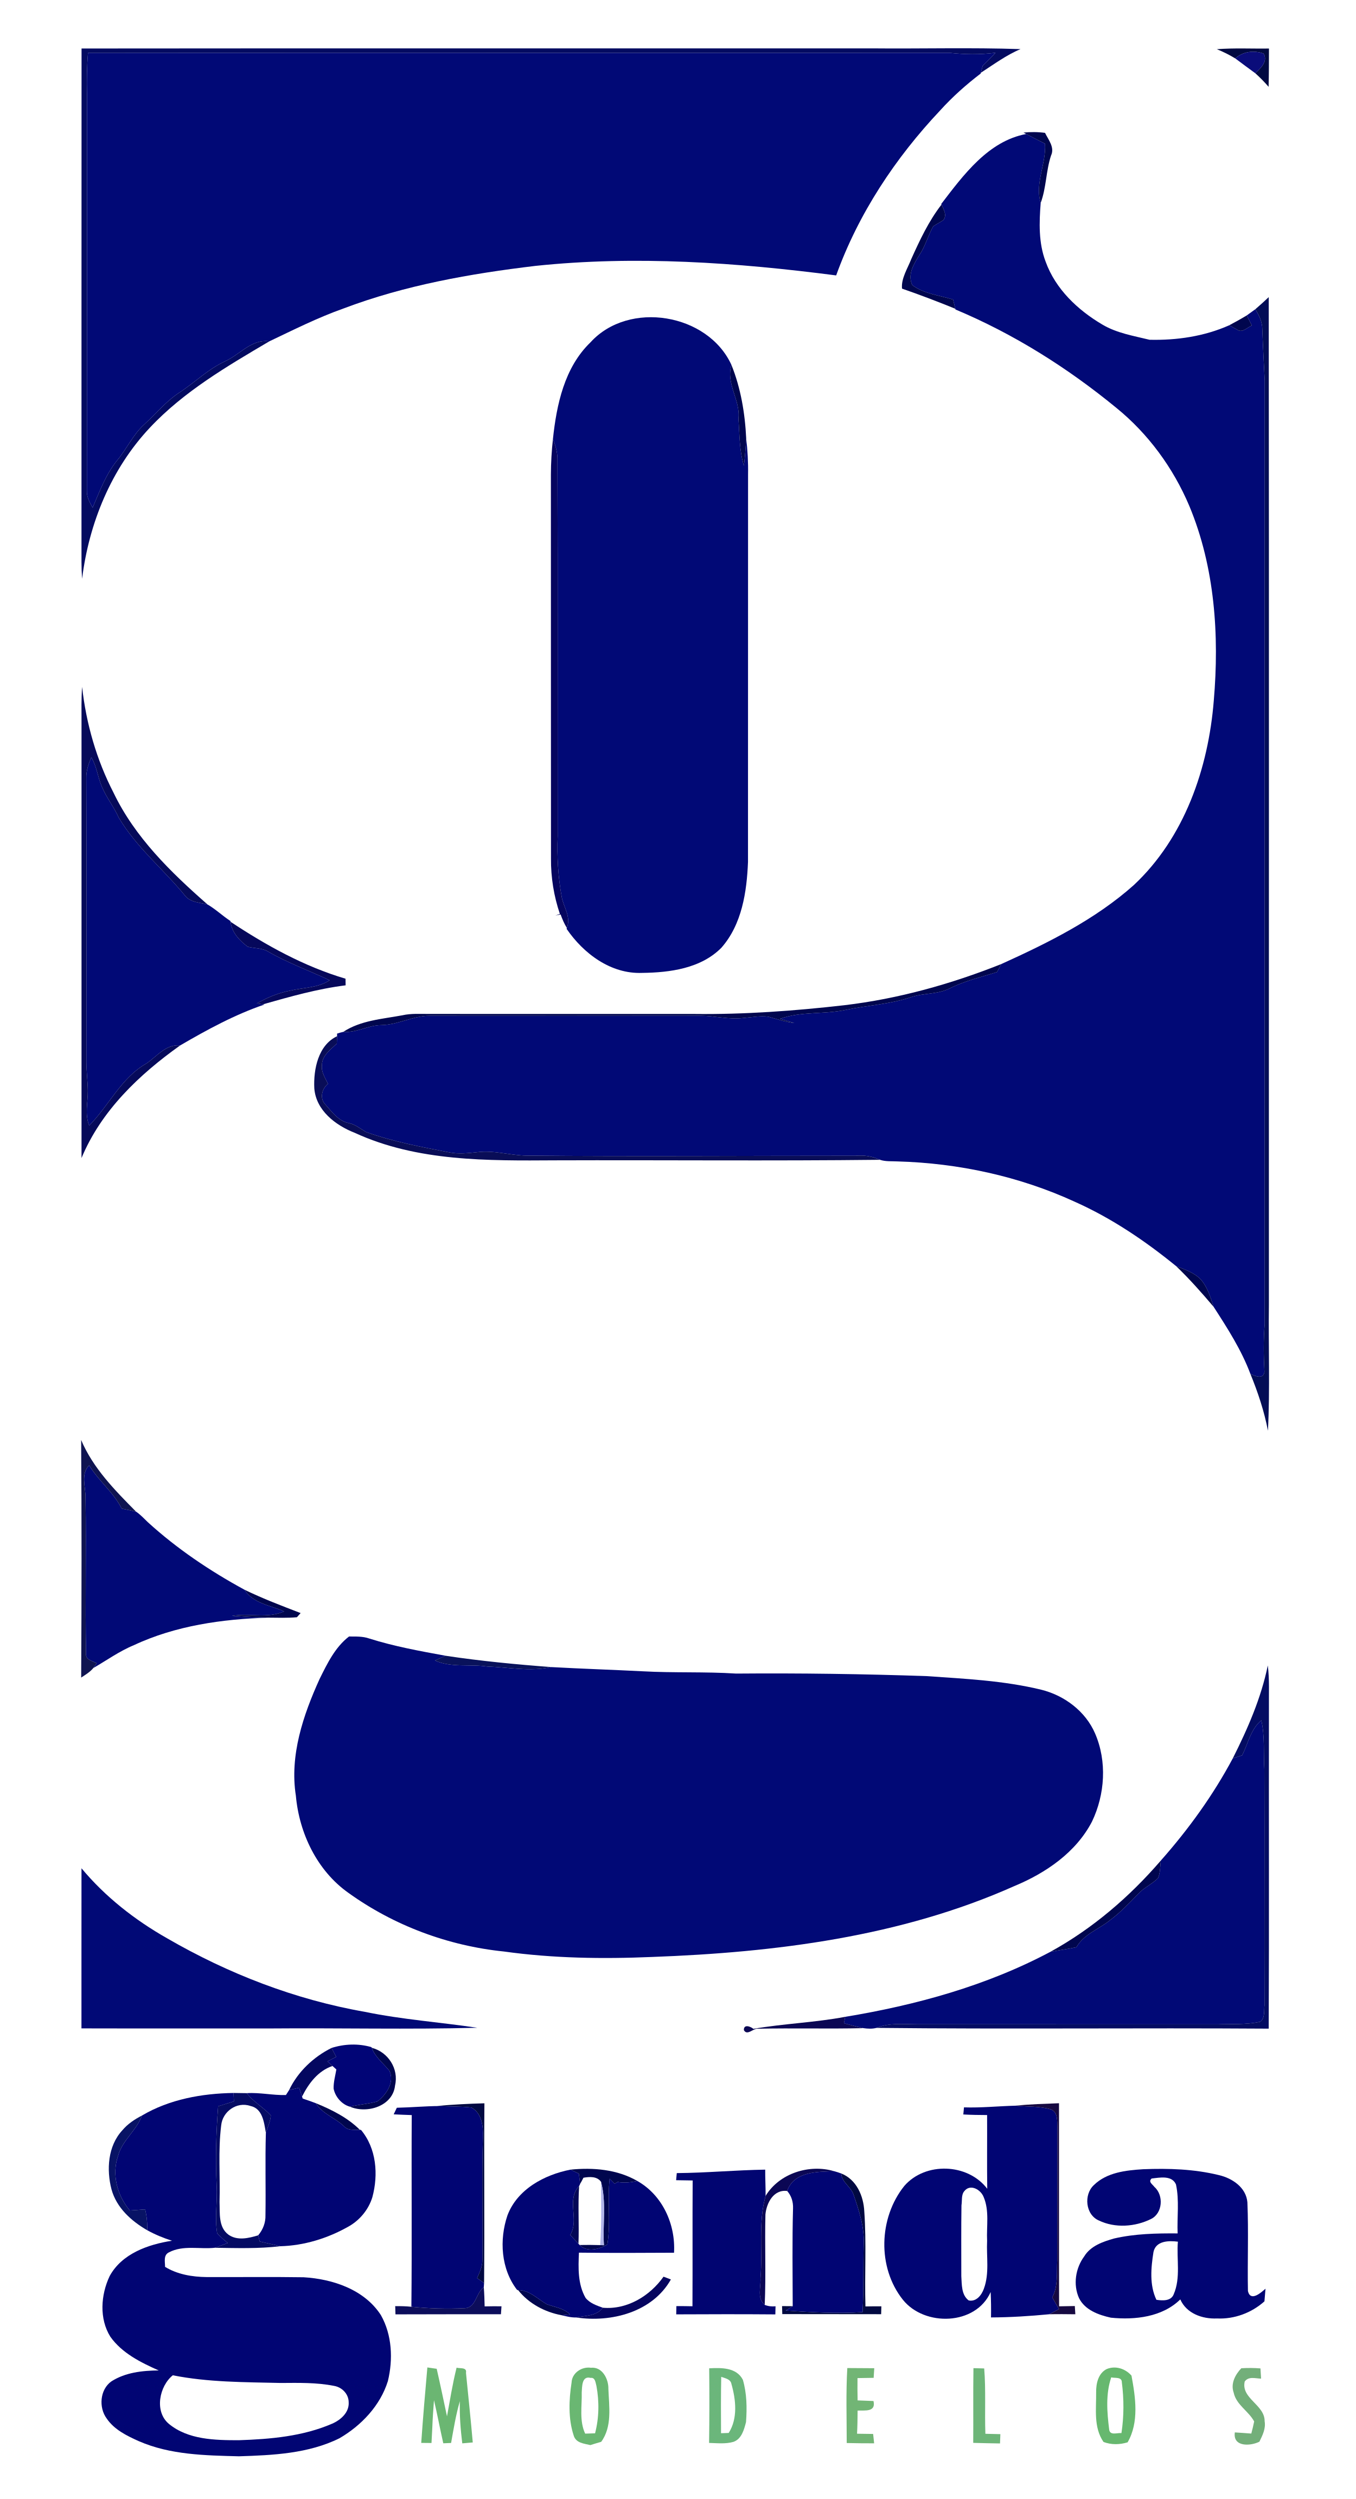<?xml version="1.0" encoding="UTF-8" ?>
<!DOCTYPE svg PUBLIC "-//W3C//DTD SVG 1.1//EN" "http://www.w3.org/Graphics/SVG/1.1/DTD/svg11.dtd">
<svg width="420pt" height="774pt" viewBox="0 0 420 774" version="1.1" xmlns="http://www.w3.org/2000/svg">
<g id="#ffffffff">
</g>
<g id="#040b61ff">
<path fill="#040b61" opacity="1.00" d=" M 25.26 15.02 C 106.83 14.94 188.40 15.01 269.97 14.98 C 285.34 15.13 300.73 14.69 316.09 15.21 C 311.67 17.07 307.81 19.94 303.81 22.53 C 303.95 21.99 304.23 20.92 304.37 20.39 C 305.69 19.04 307.07 17.75 308.34 16.34 C 303.58 16.95 298.80 16.88 294.04 16.36 C 205.12 16.43 116.19 16.30 27.26 16.41 C 26.89 20.59 26.86 24.78 26.94 28.97 C 26.94 69.99 26.96 111.01 26.91 152.03 C 26.82 153.94 27.82 155.61 28.69 157.24 C 30.88 152.12 32.82 146.80 36.40 142.44 C 39.31 138.94 41.19 134.63 44.60 131.53 C 48.26 128.20 51.42 124.28 55.60 121.55 C 60.41 118.39 64.56 114.24 69.85 111.83 C 74.37 109.74 77.96 104.95 83.43 105.71 C 70.33 113.44 56.91 121.27 46.41 132.47 C 34.45 145.19 27.55 162.05 25.43 179.26 C 25.30 177.51 25.24 175.76 25.24 174.02 C 25.26 121.02 25.22 68.02 25.26 15.02 Z" />
</g>
<g id="#010941ff">
<path fill="#010941" opacity="1.00" d=" M 376.89 15.24 C 382.26 14.82 387.65 15.11 393.04 15.03 C 393.03 18.98 393.03 22.93 392.93 26.89 C 391.64 25.40 390.27 23.99 388.81 22.69 C 390.43 21.15 392.79 19.05 391.39 16.59 C 388.39 15.52 385.00 15.92 382.60 18.09 C 380.78 16.99 378.87 16.02 376.89 15.24 Z" />
<path fill="#010941" opacity="1.00" d=" M 135.39 652.23 C 140.26 651.81 145.15 651.55 150.04 651.42 C 149.88 669.98 150.11 688.53 149.94 707.09 C 149.22 706.56 148.50 706.05 147.77 705.55 C 148.55 703.78 149.45 701.98 149.40 700.00 C 149.59 687.34 149.18 674.68 149.57 662.02 C 149.69 658.66 149.32 654.48 145.99 652.72 C 142.72 652.35 139.43 652.48 136.15 652.27 L 135.39 652.23 Z" />
<path fill="#010941" opacity="1.00" d=" M 264.40 679.78 C 263.61 677.28 260.70 675.90 260.57 673.16 C 265.30 675.04 267.47 680.12 267.70 684.91 C 268.40 694.70 267.77 704.53 268.06 714.34 C 269.70 714.30 271.34 714.29 272.99 714.30 C 272.97 714.91 272.94 716.13 272.92 716.74 C 262.71 716.74 252.51 716.73 242.30 716.71 C 242.28 716.09 242.25 714.85 242.23 714.23 C 243.06 714.23 244.71 714.25 245.53 714.26 C 244.80 714.70 244.08 715.15 243.35 715.61 C 251.27 716.16 259.24 716.57 267.17 716.10 C 267.54 709.06 267.33 702.01 267.51 694.97 C 267.75 689.72 266.08 684.67 264.40 679.78 Z" />
</g>
<g id="#010976ff">
<path fill="#010976" opacity="1.00" d=" M 27.26 16.41 C 116.19 16.30 205.12 16.43 294.04 16.36 C 298.80 16.88 303.58 16.95 308.34 16.34 C 307.07 17.75 305.69 19.04 304.37 20.39 C 304.23 20.92 303.95 21.99 303.81 22.53 L 303.75 22.78 C 299.26 26.21 295.02 29.98 291.23 34.17 C 277.31 48.92 265.88 66.17 258.99 85.30 C 228.15 81.30 196.84 79.09 165.84 82.35 C 145.65 84.76 125.42 88.33 106.35 95.56 C 98.46 98.35 90.94 102.14 83.43 105.71 C 77.96 104.95 74.37 109.74 69.85 111.83 C 64.56 114.24 60.41 118.39 55.60 121.55 C 51.42 124.28 48.26 128.20 44.60 131.53 C 41.19 134.63 39.31 138.94 36.40 142.44 C 32.82 146.80 30.88 152.12 28.69 157.24 C 27.82 155.61 26.82 153.94 26.91 152.03 C 26.96 111.01 26.94 69.99 26.94 28.97 C 26.86 24.78 26.89 20.59 27.26 16.41 Z" />
<path fill="#010976" opacity="1.00" d=" M 291.53 63.18 C 298.40 54.21 306.08 43.70 317.85 41.50 C 319.79 42.51 321.72 43.53 323.68 44.50 C 324.09 50.69 320.46 56.78 322.34 62.84 C 321.86 68.91 321.65 75.22 323.87 81.04 C 326.93 89.52 333.80 96.02 341.42 100.51 C 345.88 103.17 351.07 104.01 356.05 105.23 C 364.46 105.43 372.98 104.19 380.72 100.75 C 381.33 101.08 382.55 101.74 383.16 102.07 C 384.74 103.28 386.31 101.38 387.75 100.82 C 387.22 99.78 386.68 98.74 386.15 97.70 C 387.03 97.05 387.91 96.41 388.81 95.78 C 390.01 97.68 391.01 99.78 390.98 102.08 C 391.18 107.40 391.47 112.71 391.73 118.03 C 391.68 215.35 391.73 312.67 391.72 410.00 C 391.31 414.96 391.38 419.93 391.64 424.90 C 391.24 427.34 388.68 426.15 387.28 425.49 C 384.49 418.06 380.18 411.36 375.90 404.74 C 374.92 401.74 374.00 398.57 371.84 396.18 C 369.78 394.11 366.96 393.16 364.30 392.15 C 354.69 384.31 344.29 377.28 332.92 372.21 C 315.75 364.32 296.91 360.24 278.05 359.71 C 276.22 359.61 274.33 359.80 272.57 359.21 C 270.18 358.10 267.60 357.71 264.99 357.96 C 231.00 357.95 197.00 358.21 163.01 357.91 C 157.96 357.82 152.99 356.21 147.93 356.84 C 145.01 357.14 142.05 357.49 139.14 356.90 C 130.46 355.22 121.73 353.58 113.39 350.61 C 111.66 349.61 110.08 348.26 108.08 347.84 C 104.89 347.25 102.89 344.44 100.85 342.17 C 98.94 340.31 99.63 337.22 101.58 335.69 C 100.77 333.88 99.46 332.09 99.72 330.00 C 99.65 326.94 102.38 325.12 104.32 323.21 C 104.34 322.64 104.37 321.51 104.39 320.94 C 104.40 320.74 104.41 320.32 104.42 320.11 C 105.04 319.90 105.68 319.73 106.32 319.59 C 110.43 319.91 114.02 317.53 118.07 317.49 C 123.22 317.42 127.84 314.62 132.99 314.61 C 160.99 314.62 188.99 314.65 217.00 314.60 C 221.40 314.63 225.76 315.82 230.17 315.29 C 232.77 315.10 235.39 314.53 238.01 314.89 C 240.66 315.62 243.27 316.56 246.03 316.84 C 244.55 316.41 243.07 315.97 241.60 315.54 C 248.13 313.18 255.21 314.21 261.92 312.78 C 268.62 311.37 275.54 311.06 282.06 308.87 C 285.98 307.51 290.35 308.04 294.09 306.14 C 298.76 303.79 303.87 302.64 308.81 301.05 C 309.15 300.43 309.81 299.20 310.14 298.58 C 324.63 292.01 339.18 284.81 351.15 274.15 C 366.86 259.47 374.26 238.02 375.95 217.00 C 377.69 196.76 376.28 175.70 368.40 156.77 C 363.42 144.96 355.64 134.30 345.66 126.23 C 330.60 113.88 313.92 103.38 295.94 95.85 L 295.89 95.63 C 295.71 94.91 295.37 93.48 295.20 92.77 C 290.96 91.47 286.22 91.01 282.57 88.32 C 280.98 84.97 283.10 81.63 284.85 78.85 C 286.64 76.13 287.46 72.93 289.04 70.11 C 290.04 69.39 291.17 68.88 292.18 68.17 C 293.40 66.67 292.28 64.82 291.61 63.36 L 291.53 63.18 Z" />
<path fill="#010976" opacity="1.00" d=" M 182.90 106.02 C 194.77 92.95 219.29 97.07 226.56 113.04 C 224.75 118.86 229.41 123.91 228.72 129.69 C 229.09 134.54 228.97 139.56 230.42 144.24 C 230.75 141.41 230.97 138.57 231.12 135.72 C 231.56 139.45 231.77 143.21 231.70 146.96 C 231.67 186.96 231.71 226.97 231.68 266.97 C 231.31 276.25 229.80 286.30 223.45 293.52 C 217.09 299.95 207.52 301.22 198.89 301.32 C 189.21 301.71 180.76 295.36 175.51 287.70 L 175.56 287.38 C 176.92 284.06 174.67 281.15 174.02 278.01 C 172.87 271.75 172.48 265.36 172.73 259.00 C 172.68 220.22 172.81 181.44 172.66 142.66 C 172.73 140.36 172.15 138.11 171.26 136.00 C 172.39 125.29 174.83 113.79 182.90 106.02 Z" />
<path fill="#010976" opacity="1.00" d=" M 28.28 234.55 C 29.97 237.35 30.27 240.68 31.55 243.65 C 32.97 247.02 35.28 249.91 36.78 253.23 C 42.26 262.48 50.74 269.31 57.46 277.57 C 59.16 279.54 61.96 279.53 64.28 280.13 C 66.78 281.58 68.92 283.65 71.36 285.24 L 71.41 285.49 C 71.77 288.77 74.23 291.36 76.76 293.23 C 78.89 293.77 81.24 293.56 83.16 294.79 C 89.22 298.26 95.80 300.63 102.10 303.60 C 98.49 306.00 94.00 305.82 89.92 306.81 C 86.26 307.48 82.80 308.95 79.56 310.76 C 80.04 310.84 80.99 310.98 81.47 311.05 L 81.89 311.12 C 72.70 314.25 64.12 318.93 55.79 323.79 C 51.39 323.35 48.62 327.16 45.36 329.37 C 37.56 333.77 33.75 342.39 27.64 348.60 C 26.21 345.14 27.23 341.43 27.20 337.83 C 27.16 334.89 26.78 331.95 26.76 329.01 C 26.79 299.68 26.86 270.34 26.73 241.01 C 26.66 238.75 27.41 236.60 28.28 234.55 Z" />
<path fill="#010976" opacity="1.00" d=" M 26.49 463.97 C 26.57 460.60 24.90 456.55 27.62 453.83 C 30.52 458.66 35.16 462.15 37.69 467.24 C 39.18 467.54 40.67 467.83 42.15 468.19 C 43.49 469.09 44.59 470.29 45.75 471.41 C 54.79 479.66 65.01 486.53 75.74 492.37 C 78.47 496.68 83.75 497.16 88.02 499.07 C 82.92 501.35 77.22 499.57 71.85 500.45 C 75.58 500.72 79.31 500.89 83.04 501.01 C 68.86 501.45 54.41 503.47 41.45 509.54 C 36.99 511.38 33.07 514.22 28.91 516.61 C 29.17 516.24 29.70 515.50 29.96 515.13 C 28.62 514.39 26.41 514.10 26.65 512.07 C 26.35 496.05 26.76 480.00 26.49 463.97 Z" />
<path fill="#010976" opacity="1.00" d=" M 108.10 506.85 C 110.21 506.86 112.36 506.76 114.37 507.47 C 122.09 509.91 130.06 511.36 138.01 512.81 C 136.90 513.28 135.80 513.78 134.71 514.30 C 139.82 516.55 145.51 515.36 150.89 516.14 C 157.51 516.38 164.19 517.79 170.76 516.32 C 180.16 516.84 189.59 517.14 199.00 517.62 C 208.65 518.16 218.34 517.71 227.99 518.33 C 247.69 518.17 267.37 518.44 287.05 519.12 C 298.91 519.95 310.87 520.50 322.47 523.32 C 329.66 525.08 336.23 530.00 339.19 536.89 C 342.92 545.53 342.26 555.75 338.23 564.17 C 333.26 573.74 323.90 580.11 314.16 584.15 C 278.98 599.85 240.11 604.70 201.95 606.10 C 186.65 606.74 171.27 606.53 156.09 604.41 C 138.80 602.65 121.98 596.37 107.88 586.22 C 98.21 579.36 92.68 567.79 91.64 556.16 C 89.68 543.68 93.89 531.23 98.99 520.00 C 101.36 515.23 103.78 510.17 108.10 506.85 Z" />
<path fill="#010976" opacity="1.00" d=" M 384.73 543.66 C 386.60 539.99 387.36 535.55 390.68 532.81 C 391.80 537.80 391.30 542.94 391.61 548.01 C 391.72 572.35 391.55 596.70 391.66 621.04 C 391.44 622.75 391.91 625.02 390.29 626.18 C 385.92 627.12 381.41 626.83 376.98 626.97 C 345.97 626.96 314.97 626.96 283.97 626.95 C 279.78 626.95 275.44 626.41 271.47 628.07 C 270.15 628.41 268.76 628.33 267.44 628.15 C 265.41 627.70 263.40 627.15 261.40 626.64 C 261.49 626.14 261.69 625.14 261.79 624.64 C 283.78 621.01 305.59 615.01 325.33 604.51 C 328.02 603.99 330.73 603.66 333.40 603.08 C 335.71 599.03 340.30 597.54 343.76 594.75 C 346.97 592.35 349.74 589.46 352.51 586.58 C 354.30 584.62 356.82 583.55 358.68 581.68 C 359.43 579.97 359.31 578.03 359.56 576.23 C 368.13 566.54 375.75 556.00 381.84 544.58 C 382.56 544.35 384.01 543.89 384.73 543.66 Z" />
<path fill="#010976" opacity="1.00" d=" M 25.24 578.63 C 32.59 587.46 41.74 594.63 51.71 600.29 C 70.67 611.28 91.41 619.32 113.04 623.10 C 124.53 625.48 136.26 626.30 147.84 628.03 C 126.55 628.58 105.23 628.07 83.93 628.24 C 64.36 628.22 44.80 628.27 25.23 628.22 C 25.25 611.69 25.21 595.16 25.24 578.63 Z" />
</g>
<g id="#0a0c7aff">
<path fill="#0a0c7a" opacity="1.00" d=" M 382.60 18.09 C 385.00 15.92 388.39 15.52 391.39 16.59 C 392.79 19.05 390.43 21.15 388.81 22.69 C 386.72 21.17 384.66 19.63 382.60 18.09 Z" />
</g>
<g id="#00064eff">
<path fill="#00064e" opacity="1.00" d=" M 317.02 41.06 C 319.23 40.84 321.47 40.85 323.68 41.15 C 324.74 43.33 326.74 45.64 325.54 48.18 C 323.96 52.96 324.10 58.11 322.34 62.84 C 320.46 56.78 324.09 50.69 323.68 44.50 C 321.72 43.53 319.79 42.51 317.85 41.50 L 317.02 41.06 Z" />
<path fill="#00064e" opacity="1.00" d=" M 291.61 63.36 C 292.28 64.82 293.40 66.67 292.18 68.17 C 291.17 68.88 290.04 69.39 289.04 70.11 C 287.46 72.93 286.64 76.13 284.85 78.85 C 283.10 81.63 280.98 84.97 282.57 88.32 C 286.22 91.01 290.96 91.47 295.20 92.77 C 295.37 93.48 295.71 94.91 295.89 95.63 C 290.44 93.41 284.94 91.31 279.39 89.39 C 279.07 86.27 281.10 83.18 282.23 80.28 C 284.88 74.39 287.63 68.51 291.61 63.36 Z" />
<path fill="#00064e" opacity="1.00" d=" M 380.72 100.75 C 382.55 99.77 384.37 98.77 386.15 97.70 C 386.68 98.74 387.22 99.78 387.75 100.82 C 386.31 101.38 384.74 103.28 383.16 102.07 C 382.55 101.74 381.33 101.08 380.72 100.75 Z" />
<path fill="#00064e" opacity="1.00" d=" M 228.72 129.69 C 229.41 123.91 224.75 118.86 226.56 113.04 C 229.45 120.24 230.75 128.01 231.12 135.72 C 230.97 138.57 230.75 141.41 230.42 144.24 C 228.97 139.56 229.09 134.54 228.72 129.69 Z" />
<path fill="#00064e" opacity="1.00" d=" M 261.52 311.33 C 278.22 309.36 294.54 304.79 310.14 298.58 C 309.81 299.20 309.15 300.43 308.81 301.05 C 303.87 302.64 298.76 303.79 294.09 306.14 C 290.35 308.04 285.98 307.51 282.06 308.87 C 275.54 311.06 268.62 311.37 261.92 312.78 C 255.21 314.21 248.13 313.18 241.60 315.54 C 243.07 315.97 244.55 316.41 246.03 316.84 C 243.27 316.56 240.66 315.62 238.01 314.89 C 235.39 314.53 232.77 315.10 230.17 315.29 C 225.76 315.82 221.40 314.63 217.00 314.60 C 188.99 314.65 160.99 314.62 132.99 314.61 C 127.84 314.62 123.22 317.42 118.07 317.49 C 114.02 317.53 110.43 319.91 106.32 319.59 C 111.74 316.01 118.42 315.61 124.63 314.45 C 127.37 313.83 130.20 314.04 132.98 314.03 C 160.33 314.04 187.67 314.04 215.02 314.04 C 230.56 314.22 246.09 313.09 261.52 311.33 Z" />
<path fill="#00064e" opacity="1.00" d=" M 364.30 392.15 C 366.96 393.16 369.78 394.11 371.84 396.18 C 374.00 398.57 374.92 401.74 375.90 404.74 C 372.21 400.38 368.42 396.11 364.30 392.15 Z" />
<path fill="#00064e" opacity="1.00" d=" M 75.74 492.37 C 81.39 495.11 87.25 497.34 93.11 499.59 C 92.82 499.91 92.26 500.56 91.97 500.88 C 89.00 501.15 86.02 501.02 83.04 501.01 C 79.31 500.89 75.58 500.72 71.85 500.45 C 77.22 499.57 82.92 501.35 88.02 499.07 C 83.75 497.16 78.47 496.68 75.74 492.37 Z" />
<path fill="#00064e" opacity="1.00" d=" M 325.33 604.51 C 338.41 597.33 349.84 587.50 359.56 576.23 C 359.31 578.03 359.43 579.97 358.68 581.68 C 356.82 583.55 354.30 584.62 352.51 586.58 C 349.74 589.46 346.97 592.35 343.76 594.75 C 340.30 597.54 335.71 599.03 333.40 603.08 C 330.73 603.66 328.02 603.99 325.33 604.51 Z" />
<path fill="#00064e" opacity="1.00" d=" M 115.15 634.23 C 120.22 635.54 123.57 640.73 122.36 645.90 C 121.69 652.33 113.69 654.72 108.40 652.48 C 111.19 651.78 114.09 651.62 116.86 650.86 C 119.64 648.78 122.30 644.90 120.62 641.36 C 118.75 639.01 116.20 637.16 115.15 634.23 Z" />
<path fill="#00064e" opacity="1.00" d=" M 97.84 651.40 C 102.76 653.41 107.67 655.86 111.48 659.65 C 109.77 659.58 107.81 659.94 106.53 658.52 C 103.81 655.90 99.86 654.72 97.84 651.40 Z" />
<path fill="#00064e" opacity="1.00" d=" M 176.69 671.97 C 183.74 671.26 191.17 671.88 197.42 675.49 C 195.41 675.90 193.34 676.16 191.31 675.78 C 191.07 675.92 190.61 676.20 190.38 676.34 C 189.99 675.95 189.21 675.17 188.82 674.77 C 188.10 681.54 189.20 688.42 188.13 695.13 C 185.66 696.65 181.78 697.64 179.52 695.31 C 181.64 695.26 183.77 695.28 185.89 695.34 L 187.06 695.38 C 186.64 688.84 187.88 682.11 186.15 675.72 C 184.88 673.98 182.60 674.16 180.72 674.47 C 180.46 674.96 179.93 675.95 179.67 676.45 C 179.57 675.35 179.43 674.27 179.29 673.20 C 178.42 672.78 177.55 672.37 176.69 671.97 Z" />
<path fill="#00064e" opacity="1.00" d=" M 160.48 709.28 C 164.04 709.30 166.47 711.99 169.33 713.65 C 171.80 714.56 174.57 714.85 176.55 716.80 C 175.89 716.86 174.57 716.99 173.91 717.05 C 168.75 716.09 163.76 713.44 160.48 709.28 Z" />
</g>
<g id="#030d56ff">
<path fill="#030d56" opacity="1.00" d=" M 388.81 95.78 C 390.23 94.56 391.62 93.32 392.97 92.02 C 393.09 196.02 392.99 300.02 393.02 404.02 C 392.85 417.05 393.38 430.10 392.73 443.12 C 391.57 437.06 389.61 431.19 387.28 425.49 C 388.68 426.15 391.24 427.34 391.64 424.90 C 391.38 419.93 391.31 414.96 391.72 410.00 C 391.73 312.67 391.68 215.35 391.73 118.03 C 391.47 112.71 391.18 107.40 390.98 102.08 C 391.01 99.78 390.01 97.68 388.81 95.78 Z" />
</g>
<g id="#06055fff">
<path fill="#06055f" opacity="1.00" d=" M 171.26 136.00 C 172.15 138.11 172.73 140.36 172.66 142.66 C 172.81 181.44 172.68 220.22 172.73 259.00 C 172.48 265.36 172.87 271.75 174.02 278.01 C 174.67 281.15 176.92 284.06 175.56 287.38 C 174.76 286.07 174.15 284.65 173.64 283.22 C 173.23 283.30 172.42 283.47 172.01 283.55 C 172.36 283.43 173.07 283.19 173.42 283.07 C 171.55 277.55 170.61 271.76 170.66 265.94 C 170.62 226.29 170.66 186.64 170.63 146.99 C 170.65 143.32 170.85 139.65 171.26 136.00 Z" />
<path fill="#06055f" opacity="1.00" d=" M 205.52 705.12 C 206.09 705.33 207.23 705.76 207.80 705.98 C 202.06 716.13 189.33 719.39 178.43 717.75 C 181.31 717.17 184.79 717.34 186.73 714.74 C 194.24 715.39 201.29 711.10 205.52 705.12 Z" />
</g>
<g id="#060a5aff">
<path fill="#060a5a" opacity="1.00" d=" M 25.25 224.05 C 25.25 220.28 25.16 216.51 25.43 212.74 C 26.69 224.13 29.91 235.33 35.17 245.52 C 41.78 259.33 52.92 270.17 64.28 280.13 C 61.96 279.53 59.16 279.54 57.46 277.57 C 50.74 269.31 42.26 262.48 36.78 253.23 C 35.28 249.91 32.97 247.02 31.55 243.65 C 30.27 240.68 29.97 237.35 28.28 234.55 C 27.41 236.60 26.66 238.75 26.73 241.01 C 26.86 270.34 26.79 299.68 26.76 329.01 C 26.78 331.95 27.16 334.89 27.20 337.83 C 27.23 341.43 26.21 345.14 27.64 348.60 C 33.75 342.39 37.56 333.77 45.36 329.37 C 48.62 327.16 51.39 323.35 55.79 323.79 C 43.10 332.82 31.33 344.01 25.25 358.66 C 25.25 313.79 25.24 268.92 25.25 224.05 Z" />
</g>
<g id="#06085bff">
<path fill="#06085b" opacity="1.00" d=" M 76.76 293.23 C 74.23 291.36 71.77 288.77 71.41 285.49 C 82.47 292.82 94.24 299.34 107.02 303.12 C 107.02 303.63 107.04 304.66 107.05 305.17 C 98.33 306.26 89.87 308.67 81.47 311.05 C 80.99 310.98 80.04 310.84 79.56 310.76 C 82.80 308.95 86.26 307.48 89.92 306.81 C 94.00 305.82 98.49 306.00 102.10 303.60 C 95.80 300.63 89.22 298.26 83.16 294.79 C 81.24 293.56 78.89 293.77 76.76 293.23 Z" />
</g>
<g id="#090d57ff">
<path fill="#090d57" opacity="1.00" d=" M 97.35 337.07 C 97.06 331.19 98.55 323.70 104.39 320.94 C 104.37 321.51 104.34 322.64 104.32 323.21 C 102.38 325.12 99.65 326.94 99.72 330.00 C 99.46 332.09 100.77 333.88 101.58 335.69 C 99.63 337.22 98.94 340.31 100.85 342.17 C 102.89 344.44 104.89 347.25 108.08 347.84 C 110.08 348.26 111.66 349.61 113.39 350.61 C 121.73 353.58 130.46 355.22 139.14 356.90 C 142.05 357.49 145.01 357.14 147.93 356.84 C 152.99 356.21 157.96 357.82 163.01 357.91 C 197.00 358.21 231.00 357.95 264.99 357.96 C 267.60 357.71 270.18 358.10 272.57 359.21 C 239.06 359.58 205.53 359.26 172.01 359.37 C 151.10 359.49 129.26 359.79 109.85 350.84 C 103.92 348.52 97.87 343.91 97.35 337.07 Z" />
</g>
<g id="#0f1451ff">
<path fill="#0f1451" opacity="1.00" d=" M 25.13 445.97 C 28.81 454.70 35.59 461.56 42.15 468.19 C 40.67 467.83 39.18 467.54 37.69 467.24 C 35.16 462.15 30.52 458.66 27.62 453.83 C 24.90 456.55 26.57 460.60 26.49 463.97 C 26.76 480.00 26.35 496.05 26.65 512.07 C 26.41 514.10 28.62 514.39 29.96 515.13 C 29.70 515.50 29.17 516.24 28.91 516.61 C 27.88 517.86 26.48 518.69 25.14 519.57 C 25.28 495.04 25.31 470.50 25.13 445.97 Z" />
</g>
<g id="#09125bff">
<path fill="#09125b" opacity="1.00" d=" M 134.71 514.30 C 135.80 513.78 136.90 513.28 138.01 512.81 C 148.87 514.45 159.81 515.49 170.76 516.32 C 164.19 517.79 157.51 516.38 150.89 516.14 C 145.51 515.36 139.82 516.55 134.71 514.30 Z" />
</g>
<g id="#040c62ff">
<path fill="#040c62" opacity="1.00" d=" M 381.84 544.58 C 386.45 535.42 390.62 525.90 392.68 515.81 C 393.23 520.20 392.98 524.64 393.03 529.06 C 392.98 562.14 393.11 595.22 392.96 628.30 C 352.47 628.04 311.96 628.49 271.47 628.07 C 275.44 626.41 279.78 626.95 283.97 626.95 C 314.97 626.96 345.97 626.96 376.98 626.97 C 381.41 626.83 385.92 627.12 390.29 626.18 C 391.91 625.02 391.44 622.75 391.66 621.04 C 391.55 596.70 391.72 572.35 391.61 548.01 C 391.30 542.94 391.80 537.80 390.68 532.81 C 387.36 535.55 386.60 539.99 384.73 543.66 C 384.01 543.89 382.56 544.35 381.84 544.58 Z" />
</g>
<g id="#0b0754ff">
<path fill="#0b0754" opacity="1.00" d=" M 233.35 628.36 C 242.76 626.73 252.38 626.42 261.79 624.64 C 261.69 625.14 261.49 626.14 261.40 626.64 C 263.40 627.15 265.41 627.70 267.44 628.15 C 256.57 628.40 245.69 628.10 234.82 628.32 C 233.36 628.09 231.45 630.63 230.41 628.77 C 230.30 626.84 232.45 627.59 233.35 628.36 Z" />
<path fill="#0b0754" opacity="1.00" d=" M 237.13 680.11 C 241.37 673.10 250.70 670.15 258.40 672.46 C 253.12 672.64 245.91 672.51 243.81 678.58 C 239.60 678.05 237.43 682.28 237.08 685.84 C 236.85 695.18 237.27 704.53 236.86 713.86 C 234.39 711.78 235.71 708.35 235.55 705.59 C 236.26 697.10 234.80 688.42 237.13 680.11 Z" />
</g>
<g id="#010576ff">
<path fill="#010576" opacity="1.00" d=" M 102.71 634.27 C 106.71 633.01 111.02 632.85 115.05 634.03 L 115.15 634.23 C 116.20 637.16 118.75 639.01 120.62 641.36 C 122.30 644.90 119.64 648.78 116.86 650.86 C 114.09 651.62 111.19 651.78 108.40 652.48 C 105.87 651.79 103.82 649.42 103.33 646.87 C 103.28 644.85 103.85 642.90 104.18 640.94 C 103.88 640.67 103.28 640.13 102.99 639.86 C 102.46 639.37 101.94 638.90 101.41 638.44 C 102.32 637.96 103.22 637.49 104.13 637.04 C 103.77 636.34 103.07 634.96 102.71 634.27 Z" />
</g>
<g id="#040860ff">
<path fill="#040860" opacity="1.00" d=" M 89.54 647.33 C 92.25 641.64 97.10 637.06 102.71 634.27 C 103.07 634.96 103.77 636.34 104.13 637.04 C 103.22 637.49 102.32 637.96 101.41 638.44 C 101.94 638.90 102.46 639.37 102.99 639.86 C 98.50 641.38 95.60 645.26 93.56 649.33 C 93.25 648.41 92.95 647.50 92.66 646.60 C 91.61 646.84 90.58 647.09 89.54 647.33 Z" />
</g>
<g id="#010573ff">
<path fill="#010573" opacity="1.00" d=" M 89.54 647.33 C 90.58 647.09 91.61 646.84 92.66 646.60 C 92.95 647.50 93.25 648.41 93.56 649.33 L 93.76 649.96 C 95.13 650.41 96.49 650.89 97.84 651.40 C 99.86 654.72 103.81 655.90 106.53 658.52 C 107.81 659.94 109.77 659.58 111.48 659.65 L 111.80 659.65 C 116.62 665.39 117.23 673.51 115.33 680.52 C 114.13 684.42 111.33 687.76 107.75 689.70 C 101.38 693.28 94.13 695.50 86.82 695.69 C 84.70 695.19 82.59 694.67 80.46 694.23 C 80.34 693.75 80.08 692.80 79.96 692.32 C 81.44 690.58 82.30 688.38 82.22 686.08 C 82.36 677.58 82.10 669.07 82.35 660.58 C 82.89 658.78 83.77 657.05 83.88 655.16 C 81.59 652.67 78.50 651.02 76.45 648.28 C 80.50 648.03 84.54 648.98 88.56 648.86 C 88.81 648.48 89.29 647.72 89.54 647.33 Z" />
<path fill="#010573" opacity="1.00" d=" M 43.97 655.21 C 52.51 650.17 62.53 648.38 72.33 648.22 C 72.36 648.87 72.43 650.17 72.46 650.82 C 70.83 651.33 69.20 651.83 67.56 652.35 C 66.93 660.56 66.72 668.80 67.10 677.03 C 67.38 681.90 66.46 686.83 67.26 691.67 C 68.23 692.80 69.41 693.72 70.54 694.69 C 69.21 695.19 67.88 695.70 66.54 696.17 C 61.83 696.67 56.75 695.28 52.36 697.57 C 50.56 698.41 51.12 700.47 51.13 702.08 C 54.98 704.44 59.55 705.19 64.01 705.24 C 74.02 705.28 84.03 705.15 94.03 705.30 C 103.03 705.82 112.91 709.12 117.99 717.05 C 121.45 723.19 121.77 730.72 120.14 737.46 C 117.78 745.05 111.92 751.22 105.15 755.16 C 95.53 759.93 84.53 760.42 73.99 760.75 C 63.55 760.48 52.73 760.32 42.99 756.06 C 39.27 754.39 35.36 752.49 33.02 749.01 C 30.53 745.62 30.95 740.09 34.47 737.57 C 38.81 734.77 44.12 734.20 49.16 734.16 C 43.59 731.68 37.81 728.83 34.18 723.72 C 30.69 718.13 31.22 710.75 33.95 704.96 C 37.72 698.00 45.88 695.12 53.27 693.99 C 50.62 693.14 48.03 692.08 45.59 690.73 C 45.66 688.56 45.47 686.39 44.95 684.29 C 43.36 684.39 41.78 684.50 40.20 684.62 C 36.33 679.99 34.53 673.49 36.58 667.67 C 37.88 662.84 42.32 659.85 43.97 655.21 M 53.52 735.66 C 49.39 738.98 47.71 746.83 52.30 750.70 C 58.29 755.64 66.58 755.77 73.97 755.77 C 83.76 755.45 93.79 754.58 102.88 750.65 C 105.54 749.49 108.19 747.17 108.00 744.01 C 107.98 741.42 105.90 739.32 103.41 738.93 C 98.01 737.86 92.46 738.01 86.98 738.04 C 75.80 737.78 64.52 737.85 53.52 735.66 Z" />
<path fill="#010573" opacity="1.00" d=" M 298.58 652.68 C 303.92 652.86 309.25 652.29 314.59 652.16 C 318.24 652.54 322.03 652.25 325.56 653.32 C 327.78 654.31 327.39 657.00 327.52 658.99 C 327.48 672.67 327.50 686.34 327.46 700.01 C 327.26 703.87 327.79 707.99 325.92 711.55 C 326.59 712.76 327.32 713.93 328.01 715.15 C 327.00 715.70 325.98 716.24 324.95 716.76 C 318.98 717.33 312.96 717.72 306.95 717.74 C 307.00 715.11 306.96 712.49 306.84 709.87 C 302.22 720.28 286.35 720.65 279.65 712.26 C 271.68 702.25 272.16 686.89 280.10 677.01 C 286.61 669.51 299.75 669.96 305.78 677.89 C 305.68 670.28 305.78 662.66 305.74 655.06 C 303.28 655.05 300.82 655.02 298.37 654.88 C 298.42 654.33 298.53 653.23 298.58 652.68 M 298.68 678.63 C 297.69 679.79 298.04 681.57 297.80 683.02 C 297.69 690.33 297.75 697.64 297.75 704.95 C 297.93 707.53 297.72 710.74 300.04 712.48 C 302.41 712.96 304.04 710.82 304.74 708.84 C 306.50 704.10 305.50 698.95 305.74 694.03 C 305.52 689.49 306.50 684.68 304.64 680.38 C 303.73 678.13 300.53 676.28 298.68 678.63 Z" />
<path fill="#010573" opacity="1.00" d=" M 121.94 654.84 C 122.18 654.33 122.66 653.31 122.91 652.80 C 127.32 652.71 131.73 652.29 136.15 652.27 C 139.43 652.48 142.72 652.35 145.99 652.72 C 149.32 654.48 149.69 658.66 149.57 662.02 C 149.18 674.68 149.59 687.34 149.40 700.00 C 149.45 701.98 148.55 703.78 147.77 705.55 C 148.50 706.05 149.22 706.56 149.94 707.09 C 149.92 707.42 149.87 708.07 149.85 708.39 C 147.37 710.16 147.49 714.76 143.95 714.88 C 138.44 715.14 132.91 714.98 127.42 714.44 C 127.62 694.65 127.41 674.86 127.53 655.07 C 125.66 655.01 123.80 654.94 121.94 654.84 Z" />
<path fill="#010573" opacity="1.00" d=" M 157.18 686.12 C 160.23 678.04 168.62 673.55 176.69 671.97 C 177.55 672.37 178.42 672.78 179.29 673.20 C 179.43 674.27 179.57 675.35 179.67 676.45 C 179.60 676.60 179.45 676.90 179.38 677.05 C 175.31 681.35 179.52 687.41 176.62 692.19 C 177.48 693.10 178.31 693.99 179.17 694.92 L 179.52 695.31 C 181.78 697.64 185.66 696.65 188.13 695.13 C 189.20 688.42 188.10 681.54 188.82 674.77 C 189.21 675.17 189.99 675.95 190.38 676.34 C 190.61 676.20 191.07 675.92 191.31 675.78 C 193.34 676.16 195.41 675.90 197.42 675.49 C 205.22 679.90 209.28 688.94 208.77 697.70 C 198.96 697.75 189.14 697.80 179.32 697.68 C 179.10 702.39 178.94 707.46 181.38 711.70 C 182.72 713.35 184.79 714.05 186.73 714.74 C 184.79 717.34 181.31 717.17 178.43 717.75 C 176.89 717.80 175.39 717.40 173.91 717.05 C 174.57 716.99 175.89 716.86 176.55 716.80 C 174.57 714.85 171.80 714.56 169.33 713.65 C 166.47 711.99 164.04 709.30 160.48 709.28 L 160.16 709.22 C 155.15 702.74 154.61 693.68 157.18 686.12 Z" />
<path fill="#010573" opacity="1.00" d=" M 338.79 676.77 C 342.82 672.81 348.72 672.18 354.08 671.84 C 361.92 671.53 369.88 671.78 377.53 673.66 C 381.67 674.62 385.97 677.48 386.36 682.08 C 386.75 691.23 386.35 700.42 386.53 709.58 C 387.33 712.96 390.55 710.11 391.97 708.84 C 391.85 710.14 391.74 711.44 391.64 712.76 C 387.65 716.33 382.31 718.32 376.94 718.06 C 372.45 718.27 367.50 716.54 365.58 712.16 C 359.97 717.65 351.53 718.57 344.08 717.82 C 340.29 716.98 336.06 715.47 334.21 711.76 C 332.32 707.56 333.13 702.47 335.83 698.82 C 337.81 695.57 341.62 694.28 345.08 693.29 C 351.52 691.81 358.17 691.67 364.75 691.72 C 364.54 686.67 365.32 681.52 364.24 676.56 C 362.99 673.64 359.21 674.43 356.70 674.72 C 355.55 675.74 356.98 676.51 357.57 677.33 C 360.49 679.90 360.13 685.49 356.52 687.25 C 351.60 689.70 345.35 690.14 340.34 687.71 C 336.20 685.92 335.62 679.72 338.79 676.77 M 357.27 697.49 C 356.50 702.33 355.99 707.72 358.18 712.28 C 360.04 712.56 362.69 712.74 363.53 710.59 C 365.76 705.45 364.38 699.69 364.83 694.28 C 361.98 693.92 358.01 693.98 357.27 697.49 Z" />
<path fill="#010573" opacity="1.00" d=" M 243.81 678.58 C 245.91 672.51 253.12 672.64 258.40 672.46 C 259.13 672.66 259.85 672.89 260.57 673.16 C 260.70 675.90 263.61 677.28 264.40 679.78 C 266.08 684.67 267.75 689.72 267.51 694.97 C 267.33 702.01 267.54 709.06 267.17 716.10 C 259.24 716.57 251.27 716.16 243.35 715.61 C 244.08 715.15 244.80 714.70 245.53 714.26 C 245.51 704.17 245.35 694.07 245.63 683.98 C 245.71 682.00 245.14 680.06 243.81 678.58 Z" />
</g>
<g id="#050b63ff">
<path fill="#050b63" opacity="1.00" d=" M 72.33 648.22 C 73.70 648.23 75.07 648.25 76.45 648.28 C 78.50 651.02 81.59 652.67 83.88 655.16 C 83.77 657.05 82.89 658.78 82.35 660.58 C 81.79 657.42 81.37 653.03 77.54 652.24 C 73.34 650.82 68.93 653.95 68.51 658.26 C 67.52 666.12 68.23 674.07 68.00 681.97 C 68.14 685.42 67.59 689.77 70.76 692.11 C 73.51 694.05 76.99 693.20 79.96 692.32 C 80.08 692.80 80.34 693.75 80.46 694.23 C 82.59 694.67 84.70 695.19 86.82 695.69 C 80.09 696.49 73.30 696.26 66.54 696.17 C 67.88 695.70 69.21 695.19 70.54 694.69 C 69.41 693.72 68.23 692.80 67.26 691.67 C 66.46 686.83 67.38 681.90 67.10 677.03 C 66.72 668.80 66.93 660.56 67.56 652.35 C 69.20 651.83 70.83 651.33 72.46 650.82 C 72.43 650.17 72.36 648.87 72.33 648.22 Z" />
</g>
<g id="#feffffff">
</g>
<g id="#160941ff">
<path fill="#160941" opacity="1.00" d=" M 314.59 652.16 C 319.05 651.68 323.53 651.59 328.01 651.40 C 328.03 672.37 327.98 693.34 328.04 714.30 C 329.66 714.26 331.29 714.23 332.91 714.21 C 332.95 714.85 333.03 716.13 333.07 716.76 C 330.36 716.73 327.66 716.70 324.95 716.76 C 325.98 716.24 327.00 715.70 328.01 715.15 C 327.32 713.93 326.59 712.76 325.92 711.55 C 327.79 707.99 327.26 703.87 327.46 700.01 C 327.50 686.34 327.48 672.67 327.52 658.99 C 327.39 657.00 327.78 654.31 325.56 653.32 C 322.03 652.25 318.24 652.54 314.59 652.16 Z" />
</g>
<g id="#081365ff">
<path fill="#081365" opacity="1.00" d=" M 37.86 659.82 C 39.52 657.83 41.70 656.38 43.97 655.21 C 42.32 659.85 37.88 662.84 36.58 667.67 C 34.53 673.49 36.33 679.99 40.20 684.62 C 41.78 684.50 43.36 684.39 44.95 684.29 C 45.47 686.39 45.66 688.56 45.59 690.73 C 40.66 687.88 36.10 683.78 34.54 678.10 C 32.94 671.99 33.40 664.66 37.86 659.82 Z" />
</g>
<g id="#010571ff">
<path fill="#010571" opacity="1.00" d=" M 209.62 673.04 C 218.76 672.97 227.87 672.11 237.01 671.97 C 236.99 674.68 237.16 677.39 237.13 680.11 C 234.80 688.42 236.26 697.10 235.55 705.59 C 235.71 708.35 234.39 711.78 236.86 713.86 C 237.90 714.27 239.02 714.41 240.21 714.29 C 240.19 714.91 240.17 716.17 240.15 716.80 C 229.92 716.72 219.69 716.74 209.45 716.79 C 209.47 716.15 209.49 714.88 209.50 714.24 C 211.16 714.23 212.82 714.24 214.48 714.28 C 214.55 701.29 214.46 688.31 214.54 675.32 C 212.83 675.28 211.12 675.25 209.42 675.24 C 209.47 674.69 209.57 673.59 209.62 673.04 Z" />
</g>
<g id="#fdfdffff">
</g>
<g id="#b1b5e8ff">
<path fill="#b1b5e8" opacity="1.00" d=" M 186.15 675.72 C 187.88 682.11 186.64 688.84 187.06 695.38 L 185.89 695.34 C 186.38 688.81 186.16 682.26 186.15 675.72 Z" />
</g>
<g id="#040856ff">
<path fill="#040856" opacity="1.00" d=" M 176.62 692.19 C 179.52 687.41 175.31 681.35 179.38 677.05 C 178.97 682.99 179.40 688.96 179.17 694.92 C 178.31 693.99 177.48 693.10 176.62 692.19 Z" />
</g>
<g id="#fcfeffff">
</g>
<g id="#fbfeffff">
</g>
<g id="#0c0d5bff">
<path fill="#0c0d5b" opacity="1.00" d=" M 143.95 714.88 C 147.49 714.76 147.37 710.16 149.85 708.39 C 150.01 710.35 150.06 712.33 150.11 714.32 C 151.85 714.28 153.59 714.27 155.33 714.29 C 155.29 714.91 155.20 716.14 155.16 716.76 C 144.27 716.75 133.38 716.76 122.49 716.79 C 122.47 716.15 122.43 714.88 122.41 714.24 C 124.08 714.24 125.75 714.25 127.42 714.44 C 132.91 714.98 138.44 715.14 143.95 714.88 Z" />
</g>
<g id="#6bb672ff">
<path fill="#6bb672" opacity="1.00" d=" M 132.37 733.23 C 133.33 733.36 134.29 733.50 135.26 733.65 C 136.38 738.54 137.40 743.46 138.45 748.38 C 139.38 743.34 140.17 738.27 141.42 733.30 C 142.44 733.63 144.68 733.07 144.33 734.90 C 145.03 742.08 145.81 749.27 146.43 756.46 C 145.35 756.55 144.26 756.64 143.18 756.74 C 142.65 752.40 142.30 748.04 142.44 743.68 C 141.19 747.91 140.50 752.28 139.72 756.62 C 139.12 756.64 137.91 756.70 137.30 756.72 C 136.29 752.28 135.46 747.80 134.42 743.37 C 134.21 746.19 134.00 749.01 133.90 751.85 C 133.82 753.44 133.72 755.01 133.65 756.63 C 132.86 756.62 131.27 756.61 130.47 756.60 C 131.01 748.80 131.68 741.01 132.37 733.23 Z" />
</g>
<g id="#6ab772ff">
<path fill="#6ab772" opacity="1.00" d=" M 177.04 737.88 C 177.17 734.91 180.20 732.91 183.02 733.33 C 186.58 732.96 188.53 736.85 188.44 739.94 C 188.65 745.38 189.66 751.57 186.21 756.27 C 185.08 756.59 183.97 756.92 182.85 757.28 C 180.88 756.81 178.37 756.64 177.69 754.31 C 175.96 749.06 176.21 743.28 177.04 737.88 M 180.18 740.96 C 180.29 745.20 179.38 749.74 181.25 753.73 C 182.27 753.68 183.29 753.65 184.31 753.63 C 185.56 748.85 185.63 743.82 184.74 738.98 C 184.46 738.01 184.38 736.25 182.93 736.47 C 180.17 735.75 180.31 739.18 180.18 740.96 Z" />
</g>
<g id="#72b575ff">
<path fill="#72b575" opacity="1.00" d=" M 262.44 733.42 C 265.22 733.44 268.00 733.46 270.79 733.47 C 270.72 734.45 270.66 735.45 270.60 736.45 C 268.93 736.47 267.26 736.49 265.60 736.53 C 265.57 738.83 265.58 741.13 265.63 743.44 C 267.26 743.49 268.91 743.56 270.55 743.63 C 271.36 747.14 267.87 746.49 265.63 746.59 C 265.62 748.97 265.58 751.37 265.46 753.76 C 267.11 753.78 268.77 753.80 270.44 753.83 C 270.54 754.79 270.64 755.75 270.75 756.73 C 267.92 756.74 265.09 756.70 262.26 756.64 C 262.26 748.90 261.99 741.15 262.44 733.42 Z" />
</g>
<g id="#67b86fff">
<path fill="#67b86f" opacity="1.00" d=" M 342.78 733.73 C 345.52 732.60 348.54 733.59 350.46 735.76 C 351.71 742.50 352.86 750.21 349.26 756.42 C 346.79 757.17 344.23 757.23 341.80 756.31 C 338.66 751.79 339.58 746.09 339.51 740.94 C 339.48 738.22 340.14 735.08 342.78 733.73 M 344.19 736.30 C 342.44 741.42 342.88 747.10 343.54 752.38 C 343.73 754.44 346.02 753.42 347.35 753.56 C 348.15 748.37 348.14 743.01 347.47 737.81 C 347.47 736.06 345.27 736.62 344.19 736.30 Z" />
</g>
<g id="#73af7aff">
<path fill="#73af7a" opacity="1.00" d=" M 384.47 733.48 C 386.45 733.36 388.43 733.37 390.41 733.53 C 390.47 734.58 390.53 735.63 390.60 736.69 C 388.86 736.67 386.77 735.89 385.53 737.59 C 384.33 742.85 391.78 744.81 391.70 749.89 C 392.10 752.16 391.05 754.26 390.08 756.23 C 387.28 757.63 381.81 757.91 382.47 753.35 C 384.16 753.45 385.86 753.58 387.57 753.71 C 387.91 752.46 388.20 751.21 388.46 749.96 C 386.71 746.72 382.91 744.81 382.11 741.03 C 381.12 738.22 382.59 735.48 384.47 733.48 Z" />
</g>
<g id="#6bb67bff">
<path fill="#6bb67b" opacity="1.00" d=" M 219.66 733.50 C 223.39 733.30 228.09 733.19 230.09 737.05 C 231.33 741.28 231.39 745.78 231.07 750.15 C 230.47 752.47 229.72 755.36 227.20 756.27 C 224.75 756.99 222.15 756.67 219.63 756.61 C 219.74 748.91 219.75 741.20 219.66 733.50 M 223.39 736.14 C 223.27 741.96 223.30 747.78 223.33 753.60 C 223.92 753.58 225.11 753.54 225.70 753.52 C 228.57 749.03 227.93 743.23 226.55 738.35 C 226.27 736.81 224.58 736.59 223.39 736.14 Z" />
</g>
<g id="#6db578ff">
<path fill="#6db578" opacity="1.00" d=" M 301.44 756.59 C 301.50 748.87 301.39 741.16 301.51 733.45 C 302.34 733.47 304.01 733.51 304.84 733.54 C 305.39 740.27 304.96 747.03 305.21 753.78 C 306.75 753.81 308.30 753.84 309.85 753.89 C 309.82 754.61 309.77 756.05 309.74 756.77 C 306.97 756.73 304.21 756.67 301.44 756.59 Z" />
</g>
<g id="#fefffdff">
</g>
<g id="#f7fffbff">
</g>
<g id="#fbfff8ff">
</g>
<g id="#fbfffdff">
</g>
<g id="#e7ffe3ff">
</g>
</svg>
